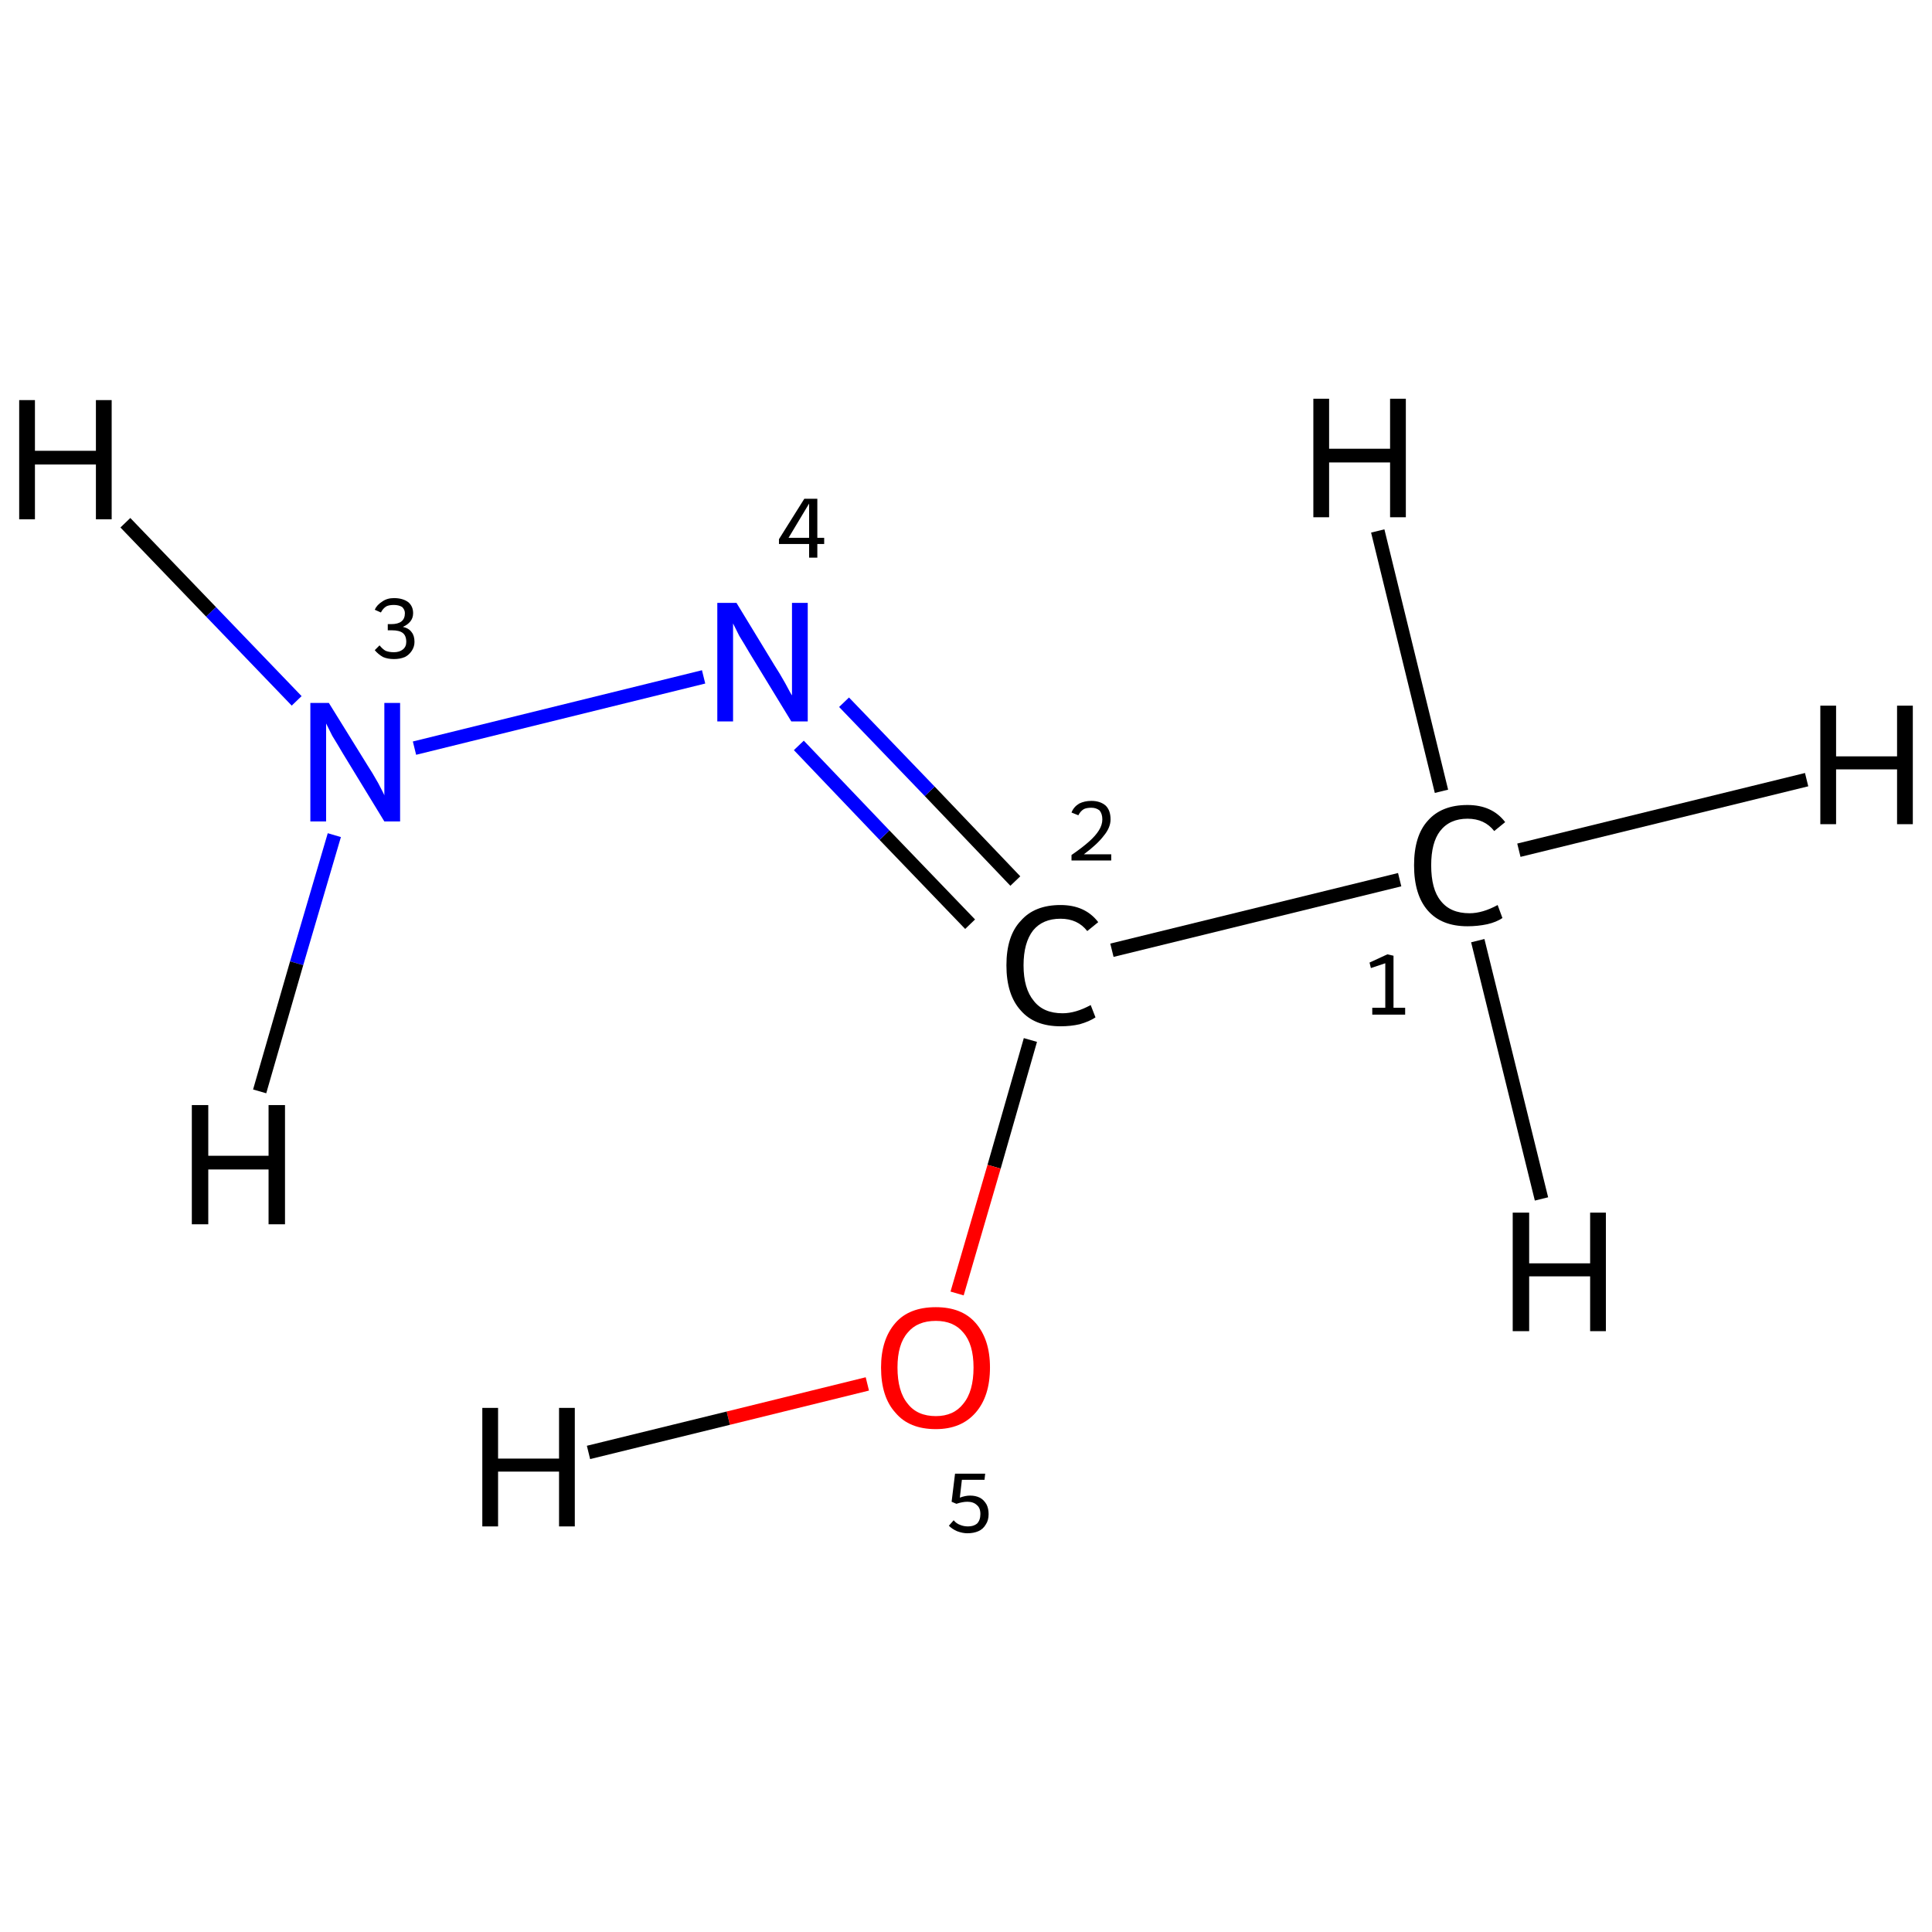 <?xml version='1.0' encoding='iso-8859-1'?>
<svg version='1.1' baseProfile='full'
              xmlns='http://www.w3.org/2000/svg'
                      xmlns:rdkit='http://www.rdkit.org/xml'
                      xmlns:xlink='http://www.w3.org/1999/xlink'
                  xml:space='preserve'
width='282px' height='282px' viewBox='0 0 282 282'>
<!-- END OF HEADER -->
<rect style='opacity:1.0;fill:#FFFFFF;stroke:none' width='282.0' height='282.0' x='0.0' y='0.0'> </rect>
<path class='bond-0 atom-0 atom-1' d='M 204.3,128.4 L 162.3,138.7' style='fill:none;fill-rule:evenodd;stroke:#000000;stroke-width:2.0px;stroke-linecap:butt;stroke-linejoin:miter;stroke-opacity:1' />
<path class='bond-1 atom-1 atom-2' d='M 141.6,134.9 L 129.1,121.9' style='fill:none;fill-rule:evenodd;stroke:#000000;stroke-width:2.0px;stroke-linecap:butt;stroke-linejoin:miter;stroke-opacity:1' />
<path class='bond-1 atom-1 atom-2' d='M 129.1,121.9 L 116.6,108.8' style='fill:none;fill-rule:evenodd;stroke:#0000FF;stroke-width:2.0px;stroke-linecap:butt;stroke-linejoin:miter;stroke-opacity:1' />
<path class='bond-1 atom-1 atom-2' d='M 148.2,128.6 L 135.7,115.5' style='fill:none;fill-rule:evenodd;stroke:#000000;stroke-width:2.0px;stroke-linecap:butt;stroke-linejoin:miter;stroke-opacity:1' />
<path class='bond-1 atom-1 atom-2' d='M 135.7,115.5 L 123.2,102.5' style='fill:none;fill-rule:evenodd;stroke:#0000FF;stroke-width:2.0px;stroke-linecap:butt;stroke-linejoin:miter;stroke-opacity:1' />
<path class='bond-2 atom-2 atom-3' d='M 102.7,98.8 L 60.5,109.2' style='fill:none;fill-rule:evenodd;stroke:#0000FF;stroke-width:2.0px;stroke-linecap:butt;stroke-linejoin:miter;stroke-opacity:1' />
<path class='bond-3 atom-1 atom-4' d='M 150.4,151.8 L 145.1,170.3' style='fill:none;fill-rule:evenodd;stroke:#000000;stroke-width:2.0px;stroke-linecap:butt;stroke-linejoin:miter;stroke-opacity:1' />
<path class='bond-3 atom-1 atom-4' d='M 145.1,170.3 L 139.7,188.8' style='fill:none;fill-rule:evenodd;stroke:#FF0000;stroke-width:2.0px;stroke-linecap:butt;stroke-linejoin:miter;stroke-opacity:1' />
<path class='bond-4 atom-0 atom-5' d='M 221.7,124.1 L 263.7,113.8' style='fill:none;fill-rule:evenodd;stroke:#000000;stroke-width:2.0px;stroke-linecap:butt;stroke-linejoin:miter;stroke-opacity:1' />
<path class='bond-5 atom-0 atom-6' d='M 215.7,137.3 L 225.0,175.0' style='fill:none;fill-rule:evenodd;stroke:#000000;stroke-width:2.0px;stroke-linecap:butt;stroke-linejoin:miter;stroke-opacity:1' />
<path class='bond-6 atom-0 atom-7' d='M 210.4,115.5 L 201.1,77.5' style='fill:none;fill-rule:evenodd;stroke:#000000;stroke-width:2.0px;stroke-linecap:butt;stroke-linejoin:miter;stroke-opacity:1' />
<path class='bond-7 atom-3 atom-8' d='M 43.3,102.3 L 30.8,89.3' style='fill:none;fill-rule:evenodd;stroke:#0000FF;stroke-width:2.0px;stroke-linecap:butt;stroke-linejoin:miter;stroke-opacity:1' />
<path class='bond-7 atom-3 atom-8' d='M 30.8,89.3 L 18.3,76.3' style='fill:none;fill-rule:evenodd;stroke:#000000;stroke-width:2.0px;stroke-linecap:butt;stroke-linejoin:miter;stroke-opacity:1' />
<path class='bond-8 atom-3 atom-9' d='M 48.8,121.9 L 43.3,140.6' style='fill:none;fill-rule:evenodd;stroke:#0000FF;stroke-width:2.0px;stroke-linecap:butt;stroke-linejoin:miter;stroke-opacity:1' />
<path class='bond-8 atom-3 atom-9' d='M 43.3,140.6 L 37.9,159.3' style='fill:none;fill-rule:evenodd;stroke:#000000;stroke-width:2.0px;stroke-linecap:butt;stroke-linejoin:miter;stroke-opacity:1' />
<path class='bond-9 atom-4 atom-10' d='M 126.6,202.0 L 106.3,207.0' style='fill:none;fill-rule:evenodd;stroke:#FF0000;stroke-width:2.0px;stroke-linecap:butt;stroke-linejoin:miter;stroke-opacity:1' />
<path class='bond-9 atom-4 atom-10' d='M 106.3,207.0 L 85.9,212.0' style='fill:none;fill-rule:evenodd;stroke:#000000;stroke-width:2.0px;stroke-linecap:butt;stroke-linejoin:miter;stroke-opacity:1' />
<path class='atom-0' d='M 206.4 126.3
Q 206.4 122.0, 208.4 119.8
Q 210.4 117.5, 214.2 117.5
Q 217.8 117.5, 219.7 120.0
L 218.1 121.3
Q 216.7 119.5, 214.2 119.5
Q 211.6 119.5, 210.2 121.3
Q 208.9 123.0, 208.9 126.3
Q 208.9 129.8, 210.3 131.5
Q 211.7 133.3, 214.5 133.3
Q 216.4 133.3, 218.6 132.1
L 219.3 134.0
Q 218.4 134.6, 217.1 134.9
Q 215.7 135.2, 214.2 135.2
Q 210.4 135.2, 208.4 132.9
Q 206.4 130.6, 206.4 126.3
' fill='#000000'/>
<path class='atom-1' d='M 146.9 140.9
Q 146.9 136.6, 149.0 134.4
Q 151.0 132.1, 154.8 132.1
Q 158.4 132.1, 160.3 134.6
L 158.7 135.9
Q 157.3 134.1, 154.8 134.1
Q 152.2 134.1, 150.8 135.8
Q 149.4 137.6, 149.4 140.9
Q 149.4 144.3, 150.9 146.1
Q 152.3 147.9, 155.1 147.9
Q 157.0 147.9, 159.2 146.7
L 159.9 148.5
Q 159.0 149.1, 157.6 149.5
Q 156.3 149.8, 154.8 149.8
Q 151.0 149.8, 149.0 147.5
Q 146.9 145.2, 146.9 140.9
' fill='#000000'/>
<path class='atom-2' d='M 107.5 88.0
L 113.1 97.2
Q 113.7 98.1, 114.6 99.7
Q 115.5 101.4, 115.6 101.5
L 115.6 88.0
L 117.9 88.0
L 117.9 105.3
L 115.5 105.3
L 109.4 95.3
Q 108.7 94.1, 107.9 92.8
Q 107.2 91.4, 107.0 91.0
L 107.0 105.3
L 104.7 105.3
L 104.7 88.0
L 107.5 88.0
' fill='#0000FF'/>
<path class='atom-3' d='M 48.0 102.6
L 53.7 111.8
Q 54.3 112.7, 55.2 114.3
Q 56.1 116.0, 56.1 116.1
L 56.1 102.6
L 58.4 102.6
L 58.4 119.9
L 56.1 119.9
L 50.0 109.9
Q 49.3 108.7, 48.5 107.4
Q 47.8 106.0, 47.6 105.6
L 47.6 119.9
L 45.3 119.9
L 45.3 102.6
L 48.0 102.6
' fill='#0000FF'/>
<path class='atom-4' d='M 128.6 199.6
Q 128.6 195.5, 130.7 193.1
Q 132.7 190.8, 136.6 190.8
Q 140.4 190.8, 142.4 193.1
Q 144.5 195.5, 144.5 199.6
Q 144.5 203.8, 142.4 206.2
Q 140.3 208.6, 136.6 208.6
Q 132.7 208.6, 130.7 206.2
Q 128.6 203.9, 128.6 199.6
M 136.6 206.7
Q 139.2 206.7, 140.6 204.9
Q 142.1 203.1, 142.1 199.6
Q 142.1 196.2, 140.6 194.5
Q 139.2 192.8, 136.6 192.8
Q 133.9 192.8, 132.5 194.5
Q 131.0 196.2, 131.0 199.6
Q 131.0 203.1, 132.5 204.9
Q 133.9 206.7, 136.6 206.7
' fill='#FF0000'/>
<path class='atom-5' d='M 265.7 103.0
L 268.0 103.0
L 268.0 110.4
L 276.9 110.4
L 276.9 103.0
L 279.2 103.0
L 279.2 120.3
L 276.9 120.3
L 276.9 112.3
L 268.0 112.3
L 268.0 120.3
L 265.7 120.3
L 265.7 103.0
' fill='#000000'/>
<path class='atom-6' d='M 220.8 177.0
L 223.2 177.0
L 223.2 184.4
L 232.1 184.4
L 232.1 177.0
L 234.4 177.0
L 234.4 194.3
L 232.1 194.3
L 232.1 186.3
L 223.2 186.3
L 223.2 194.3
L 220.8 194.3
L 220.8 177.0
' fill='#000000'/>
<path class='atom-7' d='M 191.7 58.2
L 194.0 58.2
L 194.0 65.5
L 202.9 65.5
L 202.9 58.2
L 205.2 58.2
L 205.2 75.5
L 202.9 75.5
L 202.9 67.5
L 194.0 67.5
L 194.0 75.5
L 191.7 75.5
L 191.7 58.2
' fill='#000000'/>
<path class='atom-8' d='M 2.8 58.4
L 5.1 58.4
L 5.1 65.8
L 14.0 65.8
L 14.0 58.4
L 16.3 58.4
L 16.3 75.8
L 14.0 75.8
L 14.0 67.8
L 5.1 67.8
L 5.1 75.8
L 2.8 75.8
L 2.8 58.4
' fill='#000000'/>
<path class='atom-9' d='M 28.0 161.3
L 30.4 161.3
L 30.4 168.7
L 39.2 168.7
L 39.2 161.3
L 41.6 161.3
L 41.6 178.7
L 39.2 178.7
L 39.2 170.7
L 30.4 170.7
L 30.4 178.7
L 28.0 178.7
L 28.0 161.3
' fill='#000000'/>
<path class='atom-10' d='M 70.4 205.5
L 72.7 205.5
L 72.7 212.9
L 81.6 212.9
L 81.6 205.5
L 83.9 205.5
L 83.9 222.8
L 81.6 222.8
L 81.6 214.8
L 72.7 214.8
L 72.7 222.8
L 70.4 222.8
L 70.4 205.5
' fill='#000000'/>
<path class='note' d='M 200.3 147.1
L 202.2 147.1
L 202.2 140.6
L 200.1 141.3
L 199.9 140.5
L 202.5 139.3
L 203.4 139.5
L 203.4 147.1
L 205.1 147.1
L 205.1 148.1
L 200.3 148.1
L 200.3 147.1
' fill='#000000'/>
<path class='note' d='M 156.4 118.6
Q 156.7 117.8, 157.5 117.3
Q 158.3 116.9, 159.3 116.9
Q 160.6 116.9, 161.4 117.6
Q 162.1 118.3, 162.1 119.6
Q 162.1 120.8, 161.1 122.0
Q 160.2 123.2, 158.2 124.7
L 162.2 124.7
L 162.2 125.6
L 156.4 125.6
L 156.4 124.8
Q 158.0 123.7, 159.0 122.8
Q 159.9 122.0, 160.4 121.2
Q 160.9 120.4, 160.9 119.6
Q 160.9 118.8, 160.5 118.3
Q 160.0 117.9, 159.3 117.9
Q 158.6 117.9, 158.2 118.1
Q 157.7 118.4, 157.4 119.0
L 156.4 118.6
' fill='#000000'/>
<path class='note' d='M 119.3 78.5
L 120.3 78.5
L 120.3 79.4
L 119.3 79.4
L 119.3 81.4
L 118.1 81.4
L 118.1 79.4
L 113.7 79.4
L 113.7 78.7
L 117.4 72.8
L 119.3 72.8
L 119.3 78.5
M 115.1 78.5
L 118.1 78.5
L 118.1 73.5
L 115.1 78.5
' fill='#000000'/>
<path class='note' d='M 58.8 91.5
Q 59.7 91.7, 60.1 92.3
Q 60.5 92.8, 60.5 93.7
Q 60.5 94.4, 60.1 95.0
Q 59.7 95.6, 59.1 95.9
Q 58.4 96.2, 57.5 96.2
Q 56.6 96.2, 55.9 95.9
Q 55.2 95.5, 54.7 94.9
L 55.4 94.2
Q 55.9 94.8, 56.3 95.0
Q 56.8 95.2, 57.5 95.2
Q 58.3 95.2, 58.8 94.8
Q 59.3 94.4, 59.3 93.7
Q 59.3 92.8, 58.8 92.4
Q 58.3 92.0, 57.2 92.0
L 56.6 92.0
L 56.6 91.1
L 57.1 91.1
Q 58.1 91.1, 58.6 90.7
Q 59.1 90.3, 59.1 89.5
Q 59.1 89.0, 58.7 88.6
Q 58.2 88.3, 57.5 88.3
Q 56.8 88.3, 56.4 88.5
Q 55.9 88.8, 55.6 89.4
L 54.7 89.0
Q 55.0 88.3, 55.8 87.8
Q 56.5 87.3, 57.5 87.3
Q 58.8 87.3, 59.6 87.9
Q 60.3 88.5, 60.3 89.5
Q 60.3 90.2, 59.9 90.7
Q 59.5 91.2, 58.8 91.5
' fill='#000000'/>
<path class='note' d='M 141.6 218.3
Q 142.4 218.3, 143.0 218.6
Q 143.6 218.9, 144.0 219.6
Q 144.3 220.2, 144.3 221.0
Q 144.3 221.9, 143.9 222.5
Q 143.5 223.2, 142.8 223.5
Q 142.1 223.8, 141.2 223.8
Q 140.5 223.8, 139.7 223.5
Q 139.0 223.2, 138.5 222.7
L 139.2 221.9
Q 139.6 222.4, 140.2 222.6
Q 140.7 222.8, 141.3 222.8
Q 142.1 222.8, 142.6 222.4
Q 143.1 221.9, 143.1 221.0
Q 143.1 220.1, 142.6 219.7
Q 142.1 219.2, 141.2 219.2
Q 140.5 219.2, 139.6 219.5
L 138.9 219.2
L 139.4 215.1
L 143.8 215.1
L 143.7 216.0
L 140.4 216.0
L 140.1 218.6
Q 140.9 218.3, 141.6 218.3
' fill='#000000'/>
</svg>
